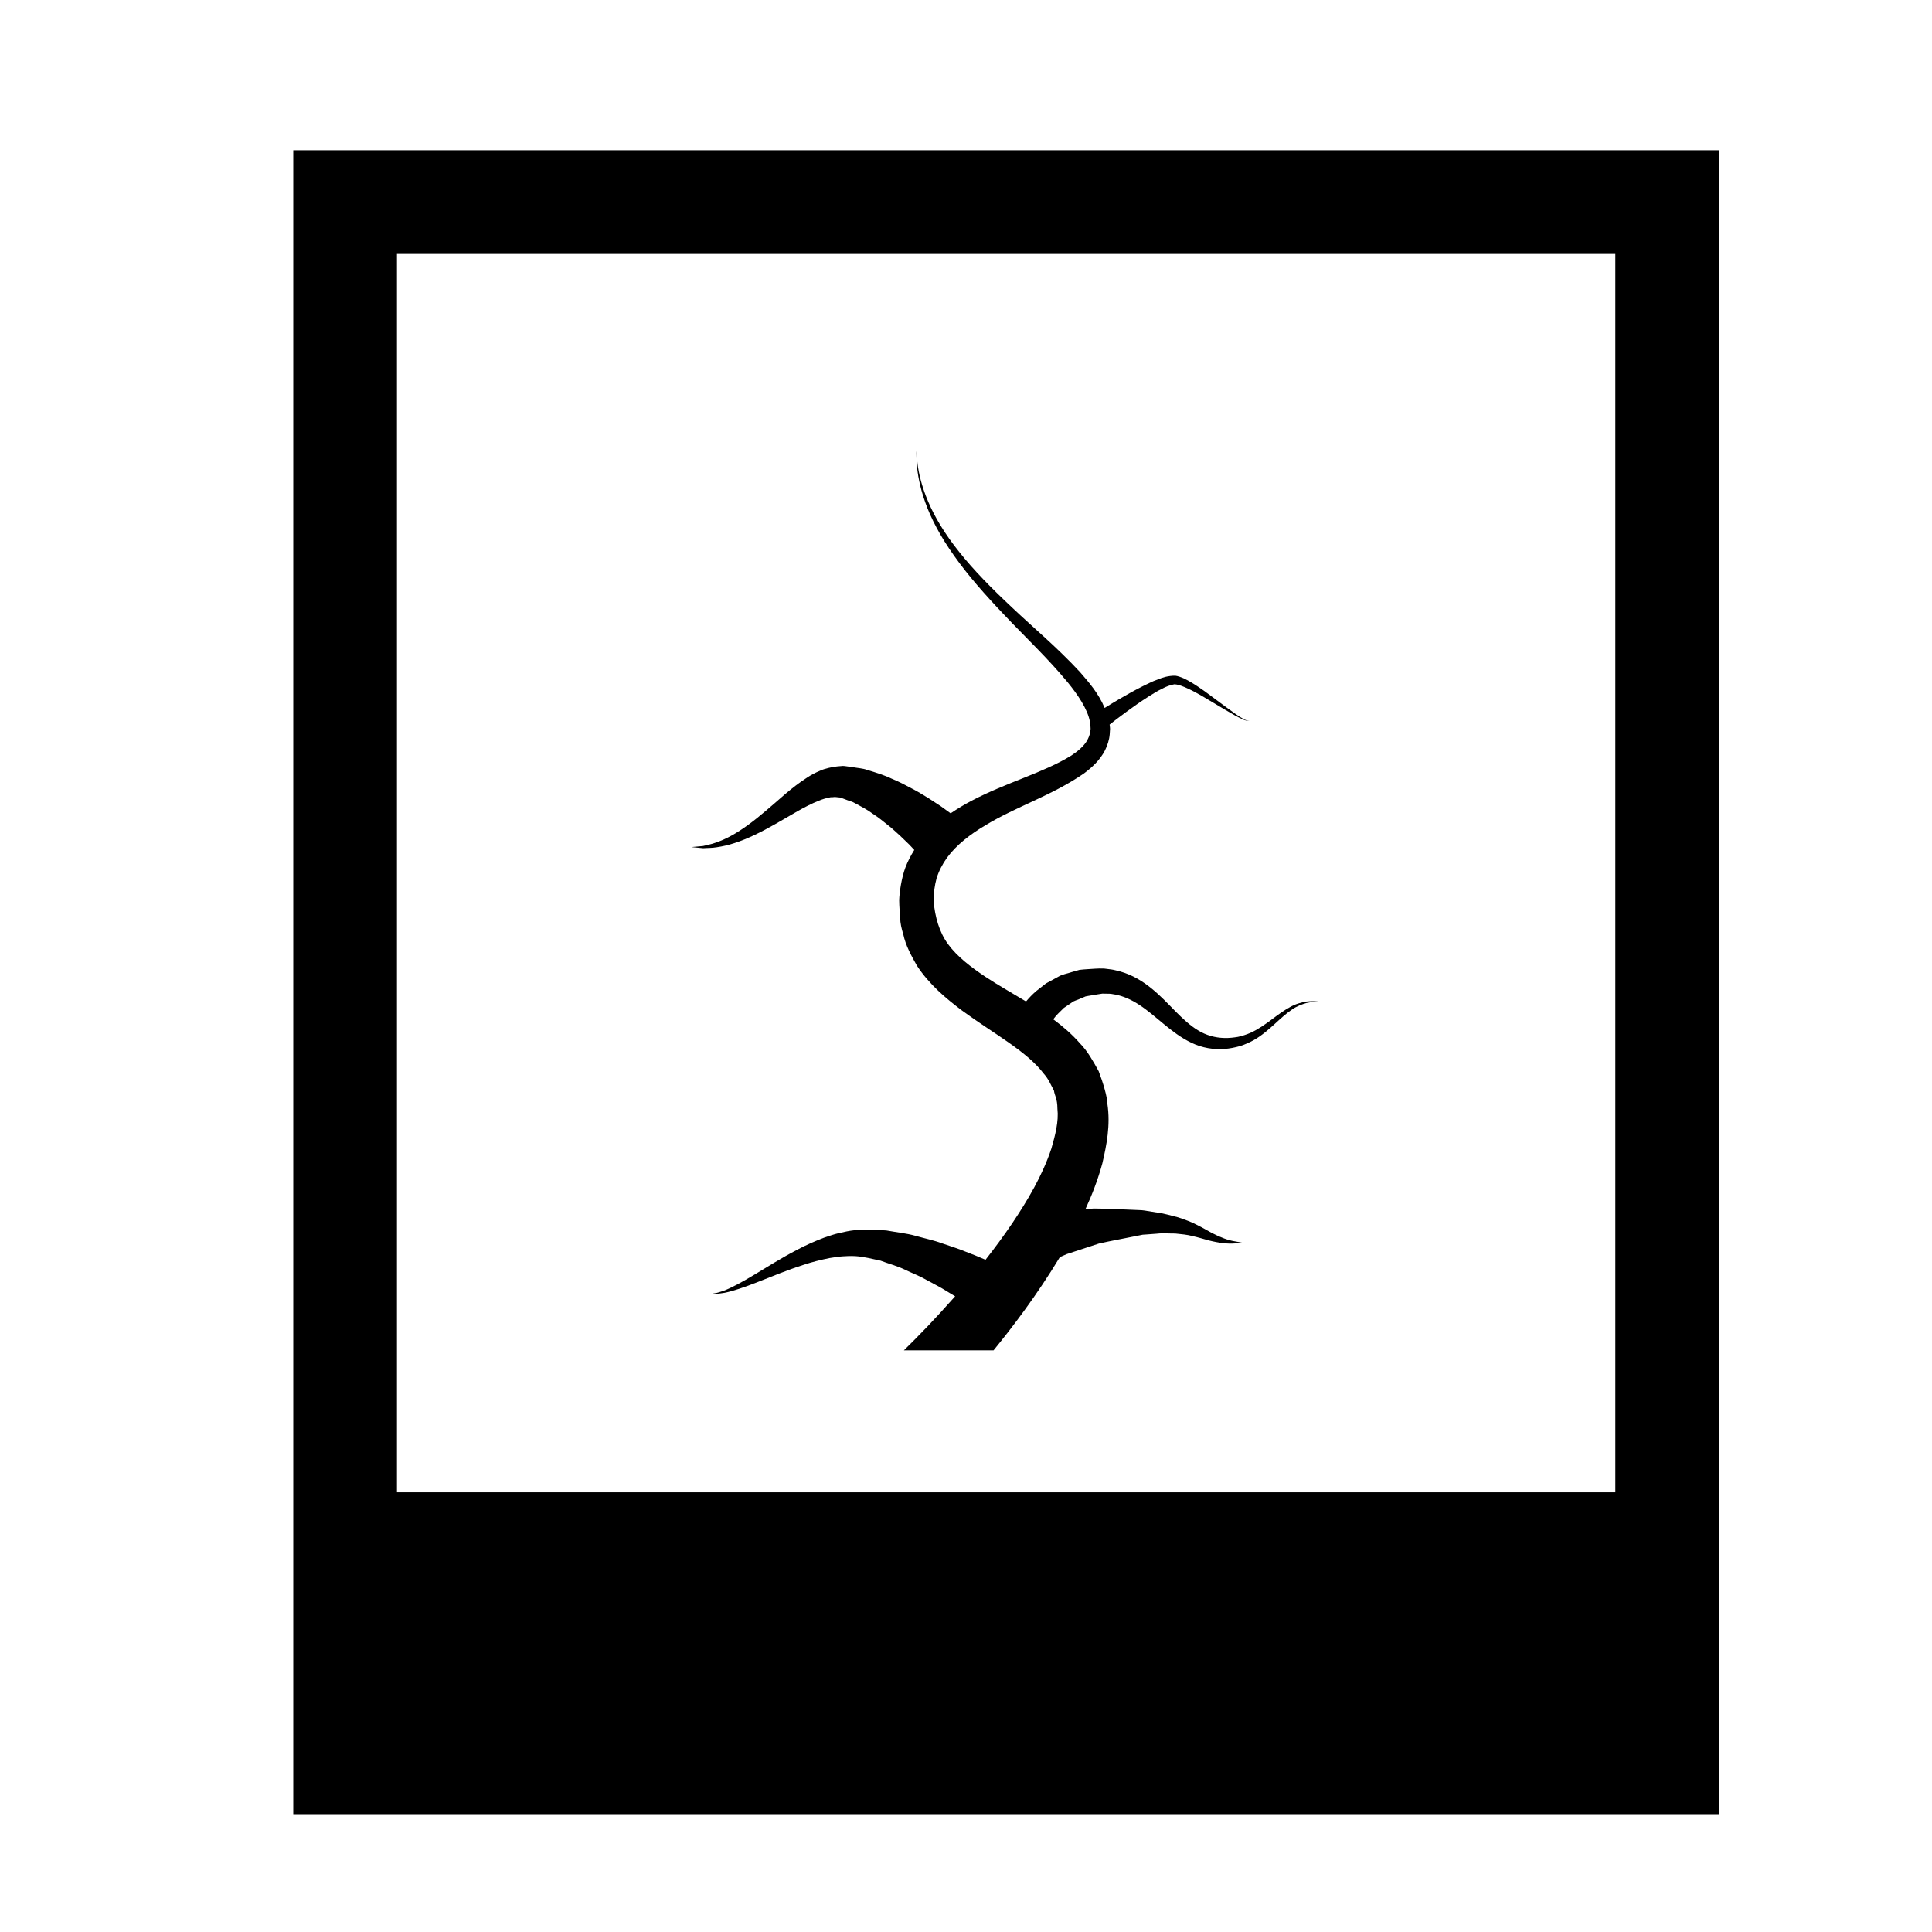 <?xml version="1.0" encoding="UTF-8"?>
<!-- The Best Svg Icon site in the world: iconSvg.co, Visit us! https://iconsvg.co -->
<svg fill="#000000" width="800px" height="800px" version="1.1" viewBox="144 144 512 512" xmlns="http://www.w3.org/2000/svg">
 <g>
  <path d="m221.72 183.82v440.95h377.84v-440.95zm350.36 355.66h-322.88v-328.18h322.88z"/>
  <path d="m334.01 368.52c1.414-0.211 3-0.547 4.676-1.109 3.367-1.078 7.09-2.918 10.855-5.07 3.762-2.094 7.668-4.664 11.441-6.133 0.938-0.398 1.852-0.668 2.703-0.828 0.484-0.16 0.727-0.086 0.988-0.109 0.273-0.004 0.398-0.113 1.09-0.008l0.84 0.086 0.418 0.043 0.207 0.023h0.023c-0.938-0.059-0.246-0.008-0.453-0.023l0.043 0.016 0.082 0.031 1.27 0.477c0.848 0.367 1.637 0.457 2.465 0.98 1.637 0.887 3.195 1.672 4.644 2.766 1.465 0.934 2.789 2.023 4.008 3.008 1.238 0.934 2.281 2 3.242 2.824 0.926 0.895 1.73 1.668 2.391 2.309 0.578 0.617 1.031 1.09 1.355 1.438-0.918 1.477-1.742 3.023-2.363 4.676-1.008 2.688-1.566 6.434-1.645 8.621 0.02 1.895 0.16 3.07 0.262 4.644 0.016 1.484 0.375 2.953 0.824 4.41 0.637 3 2.129 5.68 3.609 8.305 3.316 5.055 7.703 8.684 11.914 11.867 8.422 6.18 17.195 10.777 21.734 16.805 1.281 1.41 1.879 3.019 2.676 4.453 0.188 1.391 0.906 2.039 0.918 4.809 0.379 3.336-0.574 6.984-1.598 10.535-2.371 7.168-6.398 13.891-10.375 19.816-2.359 3.477-4.731 6.68-7.078 9.672-1.586-0.684-3.383-1.434-5.422-2.203-1.832-0.77-3.945-1.402-6.106-2.152-2.129-0.797-4.59-1.305-7.008-1.988-2.418-0.68-5.168-0.949-7.781-1.43-2.793-0.129-5.602-0.371-8.48-0.047-1.188 0.117-2.648 0.426-4.098 0.77-1.43 0.324-2.648 0.789-3.934 1.211-2.488 0.953-4.852 1.992-7.008 3.148-4.359 2.262-8.133 4.676-11.398 6.633-3.258 1.969-6.027 3.461-8.09 4.25-1.039 0.34-1.867 0.633-2.461 0.684-0.59 0.105-0.902 0.16-0.902 0.16s0.32 0 0.918-0.004c0.609 0.043 1.48-0.102 2.606-0.273 2.223-0.441 5.301-1.48 8.875-2.891 3.582-1.398 7.695-3.129 12.133-4.547 2.207-0.742 4.516-1.305 6.828-1.773 1.141-0.16 2.359-0.395 3.43-0.449 1.055-0.062 2.102-0.137 3.461-0.055 2.184 0.133 4.461 0.746 6.606 1.191 2.203 0.84 4.352 1.375 6.402 2.359 2.047 0.984 4.039 1.73 5.867 2.797 1.832 1.016 3.586 1.863 5.141 2.859 0.832 0.488 1.621 0.973 2.367 1.434-2.648 2.992-5.098 5.629-7.211 7.867-2.633 2.754-4.773 4.891-6.371 6.449h23.766c5.16-6.344 11.375-14.473 17.57-24.703 0.609-0.266 1.184-0.512 1.863-0.812 2.473-0.812 5.359-1.758 8.449-2.769 3.152-0.727 6.586-1.324 10.062-2.039l1.309-0.262c0.141-0.07 0.828-0.082 1.215-0.117l2.731-0.203c1.887-0.215 3.312-0.023 4.957-0.047 1.574 0.16 3.148 0.289 4.609 0.684 1.457 0.324 2.914 0.77 4.25 1.137 2.769 0.707 5.156 0.953 6.773 0.816 1.613-0.086 2.531-0.133 2.531-0.133s-0.898-0.164-2.477-0.453c-1.57-0.238-3.695-1-6.035-2.223-1.199-0.66-2.461-1.406-3.957-2.141-1.441-0.777-3.133-1.355-4.879-1.961-1.746-0.426-3.793-1.07-5.504-1.266l-2.699-0.434c-0.516-0.074-0.746-0.156-1.512-0.211l-1.426-0.062c-3.793-0.137-7.664-0.371-11.305-0.383-0.754 0.062-1.441 0.117-2.18 0.18 1.715-3.738 3.285-7.734 4.484-12.152 1.113-4.805 2.195-10.078 1.328-15.832-0.027-1.855-1.133-5.504-2.293-8.566-1.449-2.629-2.918-5.293-4.918-7.348-2.199-2.516-4.641-4.59-7.125-6.43 0.348-0.473 0.746-0.957 1.211-1.438 0.496-0.488 1.02-1.012 1.574-1.559 0.645-0.441 1.32-0.895 2.023-1.371 0.66-0.594 1.594-0.707 2.426-1.133l1.324-0.559c0.477-0.125 0.984-0.16 1.484-0.262 0.934-0.133 2.25-0.402 2.965-0.48l1.941 0.035c0.629 0.027 0.961 0.164 1.477 0.215 1.996 0.363 4.258 1.324 6.356 2.719 2.144 1.391 4.227 3.203 6.449 5.043 2.215 1.824 4.613 3.707 7.398 5.019 2.781 1.344 5.894 1.867 8.82 1.621 1.266-0.086 2.727-0.379 4.094-0.762 1.309-0.43 2.531-0.973 3.66-1.609 2.234-1.293 3.992-2.891 5.57-4.32 1.566-1.438 2.981-2.719 4.383-3.668 1.379-0.992 2.781-1.465 3.945-1.812 2.391-0.516 3.848-0.215 3.84-0.297 0 0.086-1.398-0.371-3.91-0.086-1.227 0.234-2.766 0.586-4.301 1.477-1.562 0.84-3.164 2.019-4.863 3.293-1.699 1.258-3.531 2.594-5.629 3.531-1.055 0.457-2.168 0.816-3.32 1.066-1.121 0.18-2.238 0.328-3.637 0.289-2.367-0.059-4.777-0.707-6.906-2.019-2.152-1.293-4.098-3.133-6.055-5.106-3.828-3.91-8.168-8.672-14.508-10.48-0.789-0.191-1.719-0.461-2.387-0.551l-1.922-0.238c-1.816-0.086-2.984 0.105-4.481 0.164-0.695 0.062-1.398 0.078-2.074 0.18-0.668 0.191-1.328 0.379-1.98 0.562-1.273 0.449-2.629 0.613-3.707 1.297-1.121 0.609-2.195 1.191-3.215 1.746-0.906 0.715-1.77 1.398-2.578 2.027-1.086 0.934-1.934 1.855-2.684 2.742-3.723-2.258-7.445-4.332-10.785-6.551-3.856-2.574-7.43-5.309-9.855-8.602-2.383-3.203-3.5-7.398-3.824-11.227 0.016-2.875 0.219-4.16 0.762-6.285 0.613-1.918 1.539-3.734 2.769-5.438 2.488-3.391 6.168-6.223 10.215-8.609 8.117-4.945 17.531-7.832 26.055-13.707 2.078-1.562 4.188-3.434 5.57-6.09 0.656-1.332 1.145-2.785 1.266-4.266l0.07-1.105 0.016-0.273c0.016 0.137-0.004-0.348-0.008-0.336l-0.008-0.105-0.051-0.43c-0.016-0.117-0.027-0.242-0.043-0.355 0.957-0.754 2.453-1.91 4.457-3.383 1.695-1.246 3.707-2.672 5.898-4.066 1.109-0.66 2.238-1.449 3.43-1.98 1.191-0.688 2.394-1.062 3.363-1.246 0.805 0.031 1.152 0.195 1.785 0.379 0.621 0.223 1.242 0.477 1.855 0.773 1.238 0.566 2.426 1.23 3.582 1.879 2.285 1.359 4.418 2.633 6.246 3.719 1.832 1.094 3.391 1.98 4.539 2.481 1.137 0.578 1.887 0.473 1.887 0.473s-0.738 0.027-1.805-0.648c-1.07-0.605-2.519-1.629-4.227-2.898-1.719-1.273-3.723-2.758-5.867-4.348-1.105-0.77-2.246-1.566-3.488-2.301-0.609-0.379-1.266-0.723-1.945-1.051-0.688-0.316-1.68-0.664-2.301-0.734-1.848-0.02-3.406 0.473-4.715 1.027-1.43 0.484-2.633 1.16-3.883 1.742-2.438 1.227-4.629 2.473-6.488 3.566-1.461 0.859-2.648 1.59-3.641 2.207-1.652-3.93-4.148-6.75-6.531-9.508-6.074-6.547-12.375-11.777-17.863-16.977-5.512-5.152-10.359-10.078-14.148-14.863-3.82-4.758-6.562-9.363-8.258-13.406-1.719-4.039-2.461-7.445-2.766-9.789-0.27-2.344-0.316-3.613-0.316-3.613s-0.027 1.266 0.109 3.633c0.18 2.367 0.727 5.848 2.238 10.055 1.488 4.211 4.019 9.062 7.641 14.129 3.578 5.098 8.227 10.379 13.484 15.883 5.215 5.527 11.266 11.195 16.656 17.715 2.586 3.176 5.238 7.016 5.852 10.398 0.113 0.297 0.125 0.953 0.16 1.516l0.023 0.43c-0.004-0.055-0.008-0.102-0.008-0.008l-0.023 0.156-0.082 0.617c-0.105 0.82-0.441 1.566-0.84 2.305-0.855 1.465-2.391 2.777-4.152 3.938-7.379 4.57-17.141 7.109-26.363 11.949-1.891 0.984-3.781 2.117-5.629 3.371-0.352-0.258-1.254-0.906-2.613-1.891-0.902-0.586-1.992-1.305-3.246-2.121-1.309-0.754-2.676-1.695-4.356-2.531-1.637-0.875-3.394-1.824-5.422-2.648-1.91-0.926-4.199-1.625-6.516-2.328-1.098-0.414-2.523-0.48-3.781-0.715l-1.949-0.273-0.176-0.023-0.504-0.035h-0.027l-0.207 0.02-0.418 0.035-0.84 0.074c-0.988 0.07-3.434 0.586-4.516 1.133-1.309 0.539-2.481 1.172-3.535 1.879-4.297 2.758-7.488 5.957-10.758 8.664-3.203 2.742-6.297 5.074-9.207 6.664-1.453 0.816-2.848 1.402-4.133 1.848-1.273 0.48-2.449 0.645-3.406 0.91-1.973 0.18-3.102 0.285-3.102 0.285s1.145 0.109 3.148 0.301c0.98-0.086 2.238-0.023 3.641-0.266z"/>
 </g>
</svg>